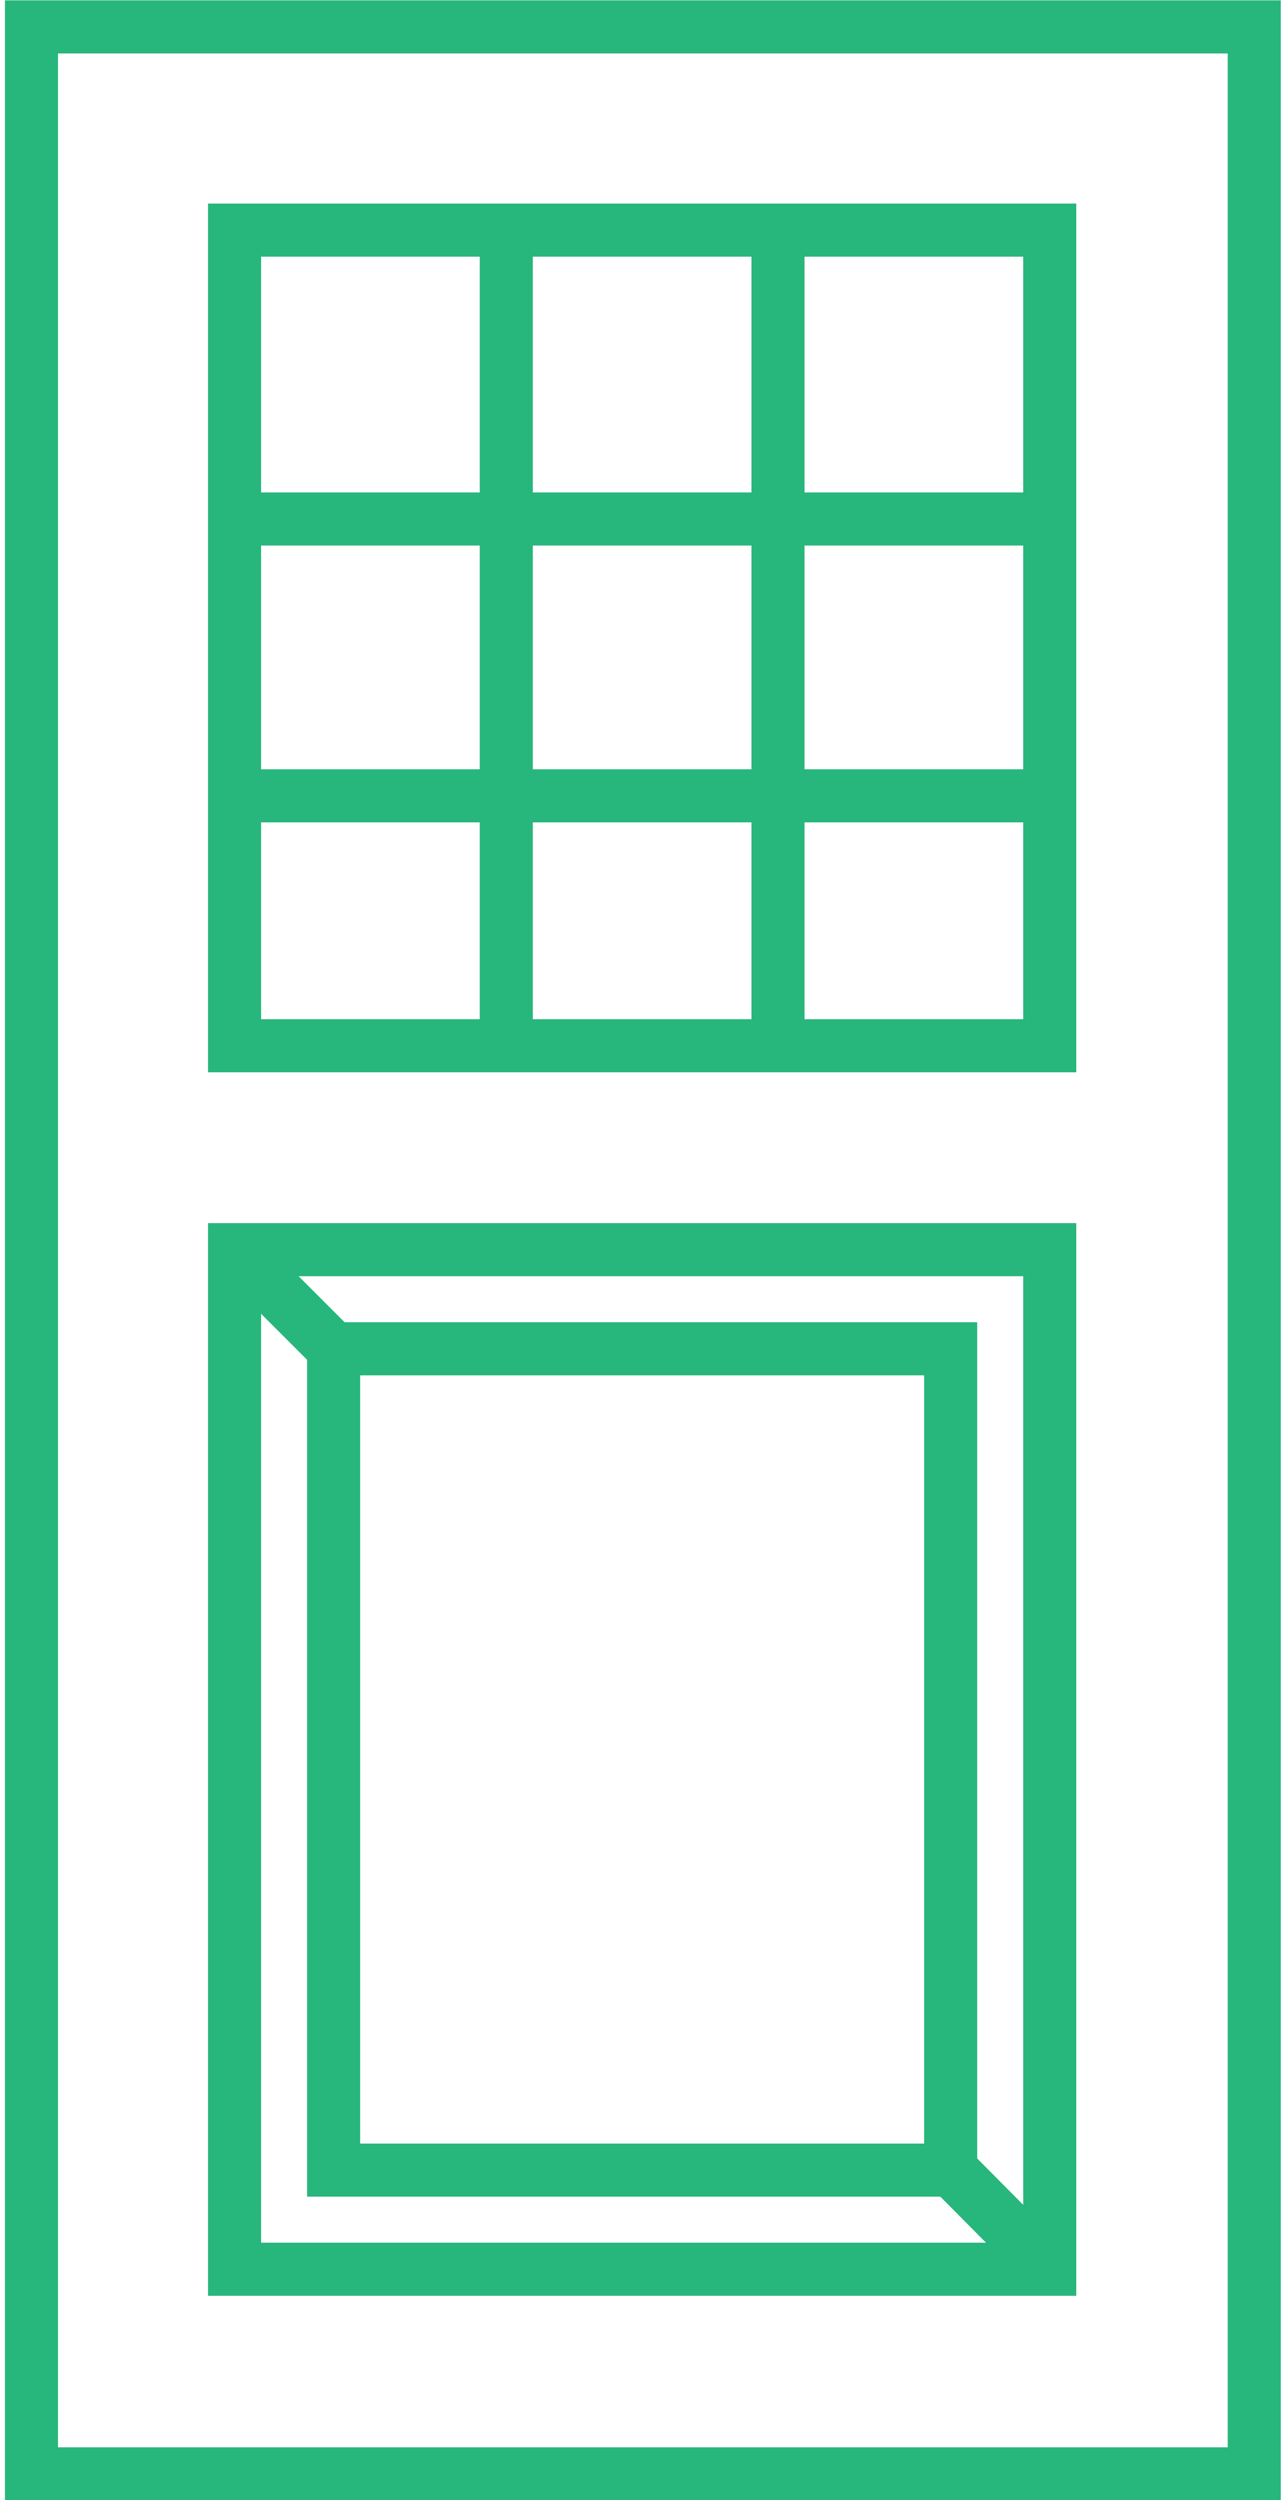 <?xml version="1.0" encoding="UTF-8"?><svg xmlns="http://www.w3.org/2000/svg" id="Layer_166638feb46cfe" viewBox="0 0 18.03 35.31" aria-hidden="true" width="18px" height="35px"><defs><linearGradient class="cerosgradient" data-cerosgradient="true" id="CerosGradient_id0022697c4" gradientUnits="userSpaceOnUse" x1="50%" y1="100%" x2="50%" y2="0%"><stop offset="0%" stop-color="#d1d1d1"/><stop offset="100%" stop-color="#d1d1d1"/></linearGradient><linearGradient/><style>.cls-1-66638feb46cfe{fill:none;stroke:#27b67c;stroke-miterlimit:10;stroke-width:.75px;}</style></defs><line class="cls-1-66638feb46cfe" x1="13.38" y1="30.65" x2="14.77" y2="32.05"/><line class="cls-1-66638feb46cfe" x1="4.65" y1="19.05" x2="3.25" y2="17.65"/><rect class="cls-1-66638feb46cfe" x=".38" y=".38" width="17.28" height="34.56"/><rect class="cls-1-66638feb46cfe" x="3.25" y="17.65" width="11.52" height="14.4"/><rect class="cls-1-66638feb46cfe" x="4.65" y="19.05" width="8.72" height="11.6"/><rect class="cls-1-66638feb46cfe" x="3.25" y="3.25" width="11.52" height="11.52"/><line class="cls-1-66638feb46cfe" x1="14.77" y1="7.33" x2="3.25" y2="7.33"/><line class="cls-1-66638feb46cfe" x1="14.77" y1="11.24" x2="3.25" y2="11.24"/><line class="cls-1-66638feb46cfe" x1="7.09" y1="14.77" x2="7.09" y2="3.25"/><line class="cls-1-66638feb46cfe" x1="10.93" y1="3.25" x2="10.93" y2="14.77"/></svg>